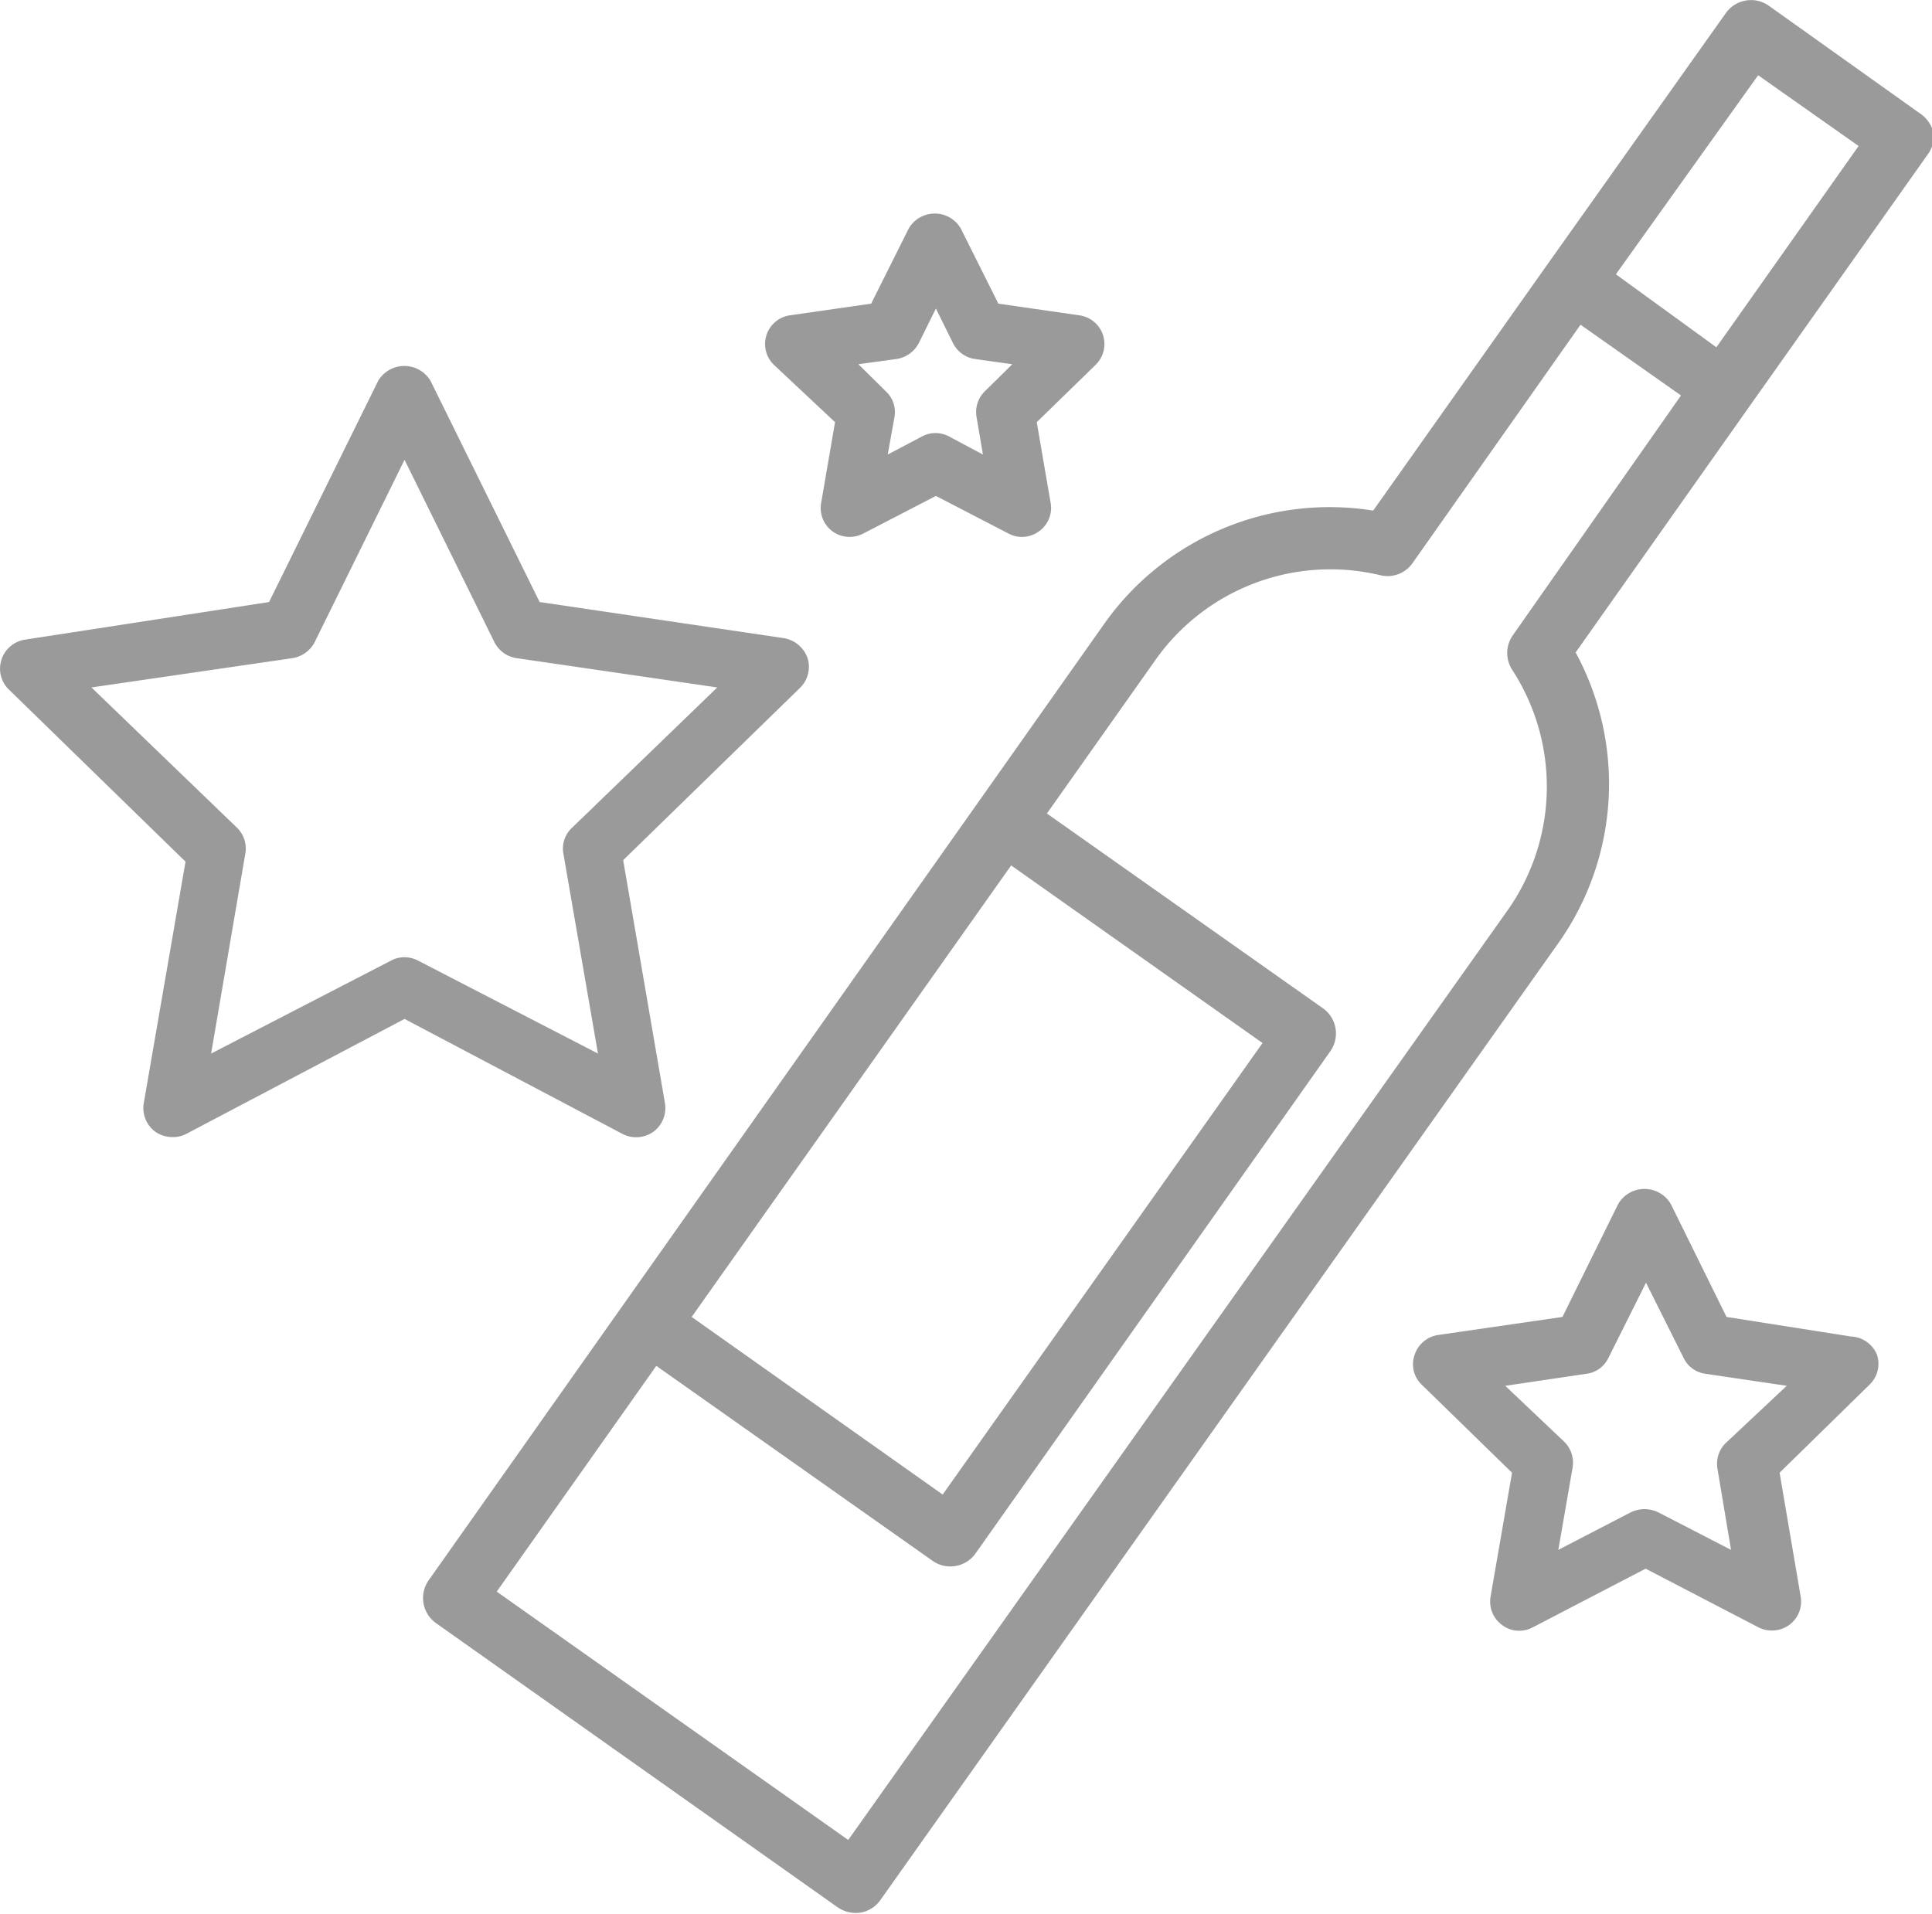 <svg xmlns="http://www.w3.org/2000/svg" viewBox="0 0 51.34 50.86"><defs><style>.cls-1{fill:#9b9a9b;}</style></defs><g id="Vrstva_2" data-name="Vrstva 2"><g id="Vrstva_1-2" data-name="Vrstva 1"><path class="cls-1" d="M17.36,30.08a.78.78,0,0,0,.31-.76l-1.11-6.46,4.7-4.58a.78.78,0,0,0,.2-.79.81.81,0,0,0-.63-.53L14.34,16l-2.9-5.88a.81.81,0,0,0-1.39,0L7.15,16,.66,17a.78.78,0,0,0-.62.53.77.77,0,0,0,.19.79l4.7,4.58L3.82,29.32a.78.78,0,0,0,.31.76.8.8,0,0,0,.45.14.76.76,0,0,0,.36-.08l5.81-3.06,5.8,3.06A.79.79,0,0,0,17.36,30.08Zm-6.25-4.55a.8.8,0,0,0-.36-.09.74.74,0,0,0-.36.09L5.61,28l.91-5.32A.77.77,0,0,0,6.3,22L2.43,18.27l5.35-.78a.81.81,0,0,0,.58-.42l2.39-4.85,2.39,4.85a.79.79,0,0,0,.58.42l5.34.78L15.2,22a.75.75,0,0,0-.23.68L15.89,28Z"/><path class="cls-1" d="M51,3,47,.15a.82.82,0,0,0-1.14.2L41.14,7h0l-4.65,6.57a7.33,7.33,0,0,0-7.14,3L11.39,42a.82.82,0,0,0,.2,1.14l10.67,7.55a.85.85,0,0,0,.61.14.81.81,0,0,0,.53-.34l18-25.41a7.32,7.32,0,0,0,.47-7.74l4.64-6.57h0l4.72-6.67a.79.79,0,0,0,.14-.61A.88.88,0,0,0,51,3ZM26.87,23l6.68,4.72-8.5,12L18.38,35Zm13.32-6.1a.82.82,0,0,0,0,.91,5.7,5.7,0,0,1-.14,6.4L22.54,48.9,13.2,42.3l4.24-6,7.34,5.18a.82.82,0,0,0,1.14-.19l9.43-13.35a.82.82,0,0,0-.19-1.14l-7.34-5.18,2.87-4.06a5.69,5.69,0,0,1,6-2.27.81.81,0,0,0,.85-.33L42,8.63l2.67,1.88Zm5.42-7.67L42.94,7.29,46.72,2l2.67,1.88Z"/><path class="cls-1" d="M22.19,11.22l-.37,2.15a.77.77,0,0,0,.3.75.78.78,0,0,0,.82.06l1.93-1,1.93,1a.76.76,0,0,0,.81-.06.76.76,0,0,0,.31-.75l-.37-2.15L29.11,9.7a.77.77,0,0,0-.43-1.32l-2.15-.31-1-2a.8.8,0,0,0-1.38,0l-1,2-2.16.31a.77.77,0,0,0-.42,1.32Zm1.64-1.68a.8.8,0,0,0,.59-.43l.45-.91.45.91a.78.78,0,0,0,.58.43l1,.14-.73.72a.77.77,0,0,0-.22.68l.17,1-.9-.48a.76.76,0,0,0-.72,0l-.91.48.18-1a.75.75,0,0,0-.23-.68l-.73-.72Z"/><path class="cls-1" d="M49.19,35.52,45.88,35,44.4,32A.81.81,0,0,0,43,32l-1.48,3-3.31.48a.78.78,0,0,0-.62.53.75.75,0,0,0,.19.79l2.4,2.34-.57,3.29a.77.77,0,0,0,.31.76.74.74,0,0,0,.45.15.77.77,0,0,0,.36-.09l3-1.56,3,1.56a.79.79,0,0,0,.81-.06.77.77,0,0,0,.31-.76l-.56-3.29,2.39-2.34a.77.77,0,0,0,.2-.79A.78.78,0,0,0,49.19,35.52Zm-3.33,2.83a.77.77,0,0,0-.22.69L46,41.19l-1.94-1a.83.83,0,0,0-.72,0l-1.93,1L41.79,39a.78.78,0,0,0-.23-.69L40,36.83l2.16-.32a.75.75,0,0,0,.58-.42l1-2,1,2a.75.75,0,0,0,.58.42l2.16.32Z"/></g></g></svg>